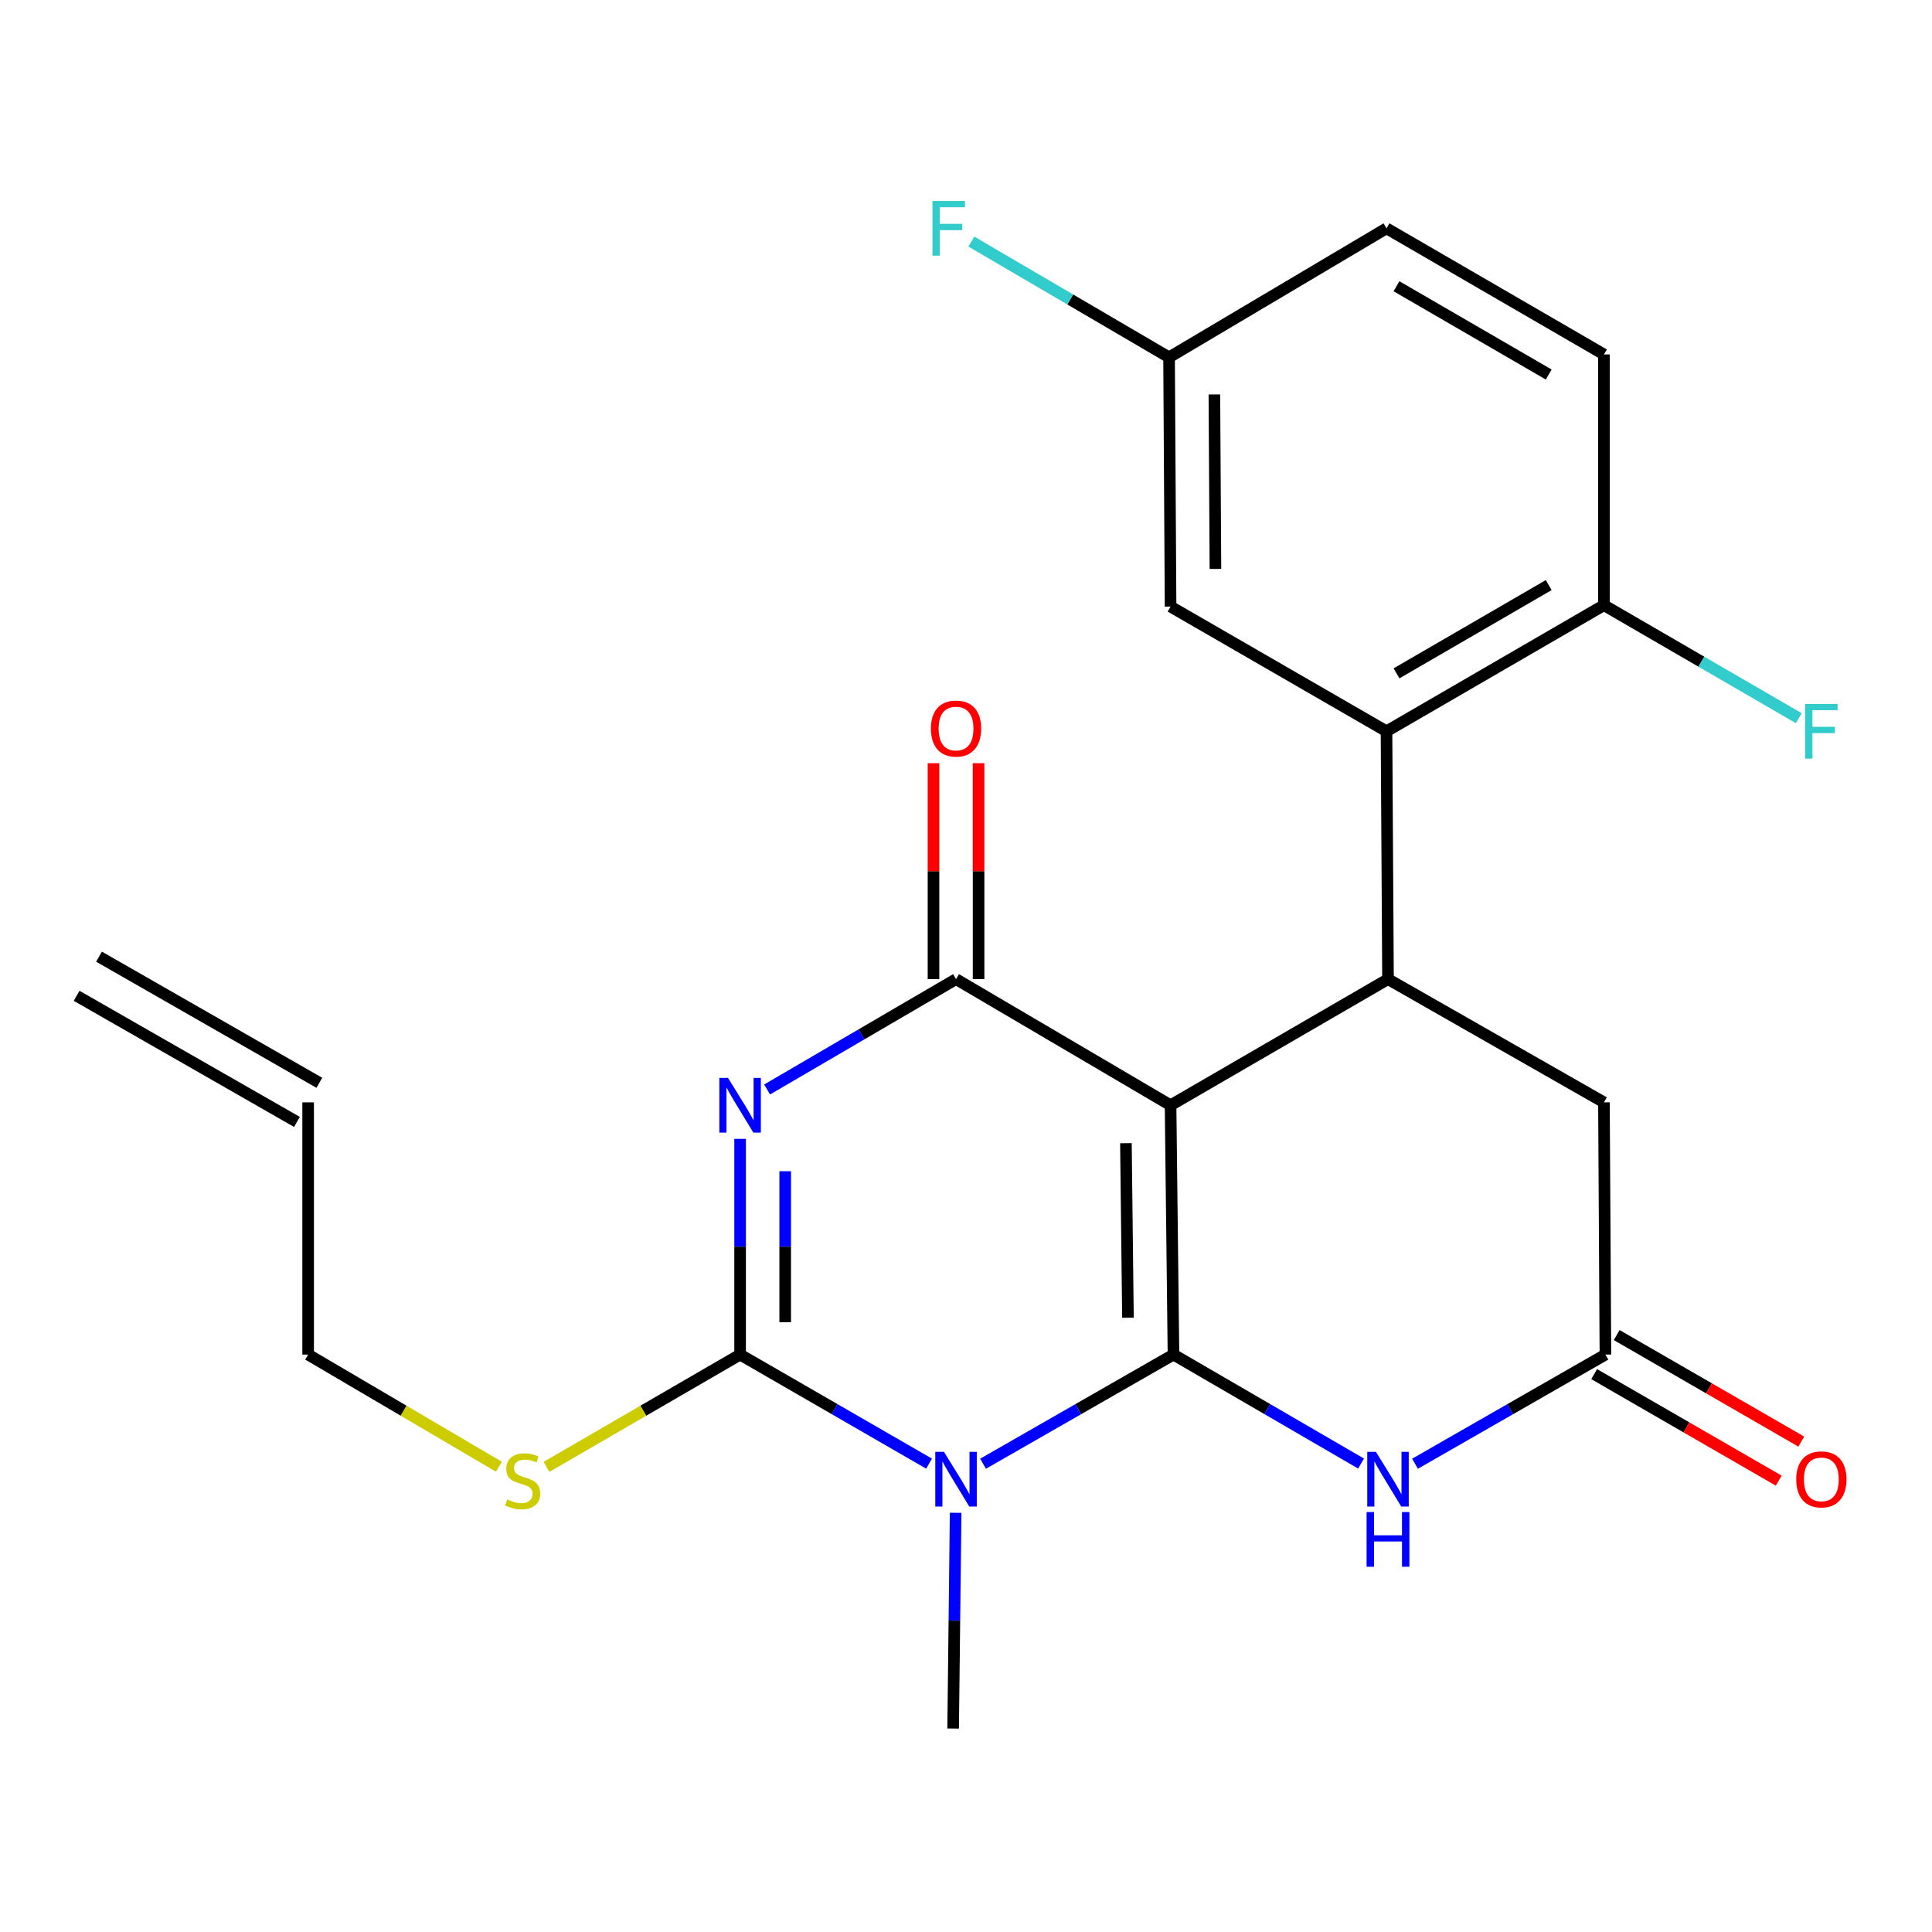 <?xml version='1.0' encoding='iso-8859-1'?>
<svg version='1.1' baseProfile='full'
              xmlns='http://www.w3.org/2000/svg'
                      xmlns:rdkit='http://www.rdkit.org/xml'
                      xmlns:xlink='http://www.w3.org/1999/xlink'
                  xml:space='preserve'
width='1000px' height='1000px' viewBox='0 0 1000 1000'>
<!-- END OF HEADER -->
<rect style='opacity:1.0;fill:#FFFFFF;stroke:none' width='1000' height='1000' x='0' y='0'> </rect>
<path class='bond-0' d='M 607.389,701.133 L 605.885,572.082' style='fill:none;fill-rule:evenodd;stroke:#000000;stroke-width:6px;stroke-linecap:butt;stroke-linejoin:miter;stroke-opacity:1' />
<path class='bond-0' d='M 583.826,682.047 L 582.773,591.712' style='fill:none;fill-rule:evenodd;stroke:#000000;stroke-width:6px;stroke-linecap:butt;stroke-linejoin:miter;stroke-opacity:1' />
<path class='bond-1' d='M 607.389,701.133 L 558.108,729.379' style='fill:none;fill-rule:evenodd;stroke:#000000;stroke-width:6px;stroke-linecap:butt;stroke-linejoin:miter;stroke-opacity:1' />
<path class='bond-1' d='M 558.108,729.379 L 508.827,757.625' style='fill:none;fill-rule:evenodd;stroke:#0000FF;stroke-width:6px;stroke-linecap:butt;stroke-linejoin:miter;stroke-opacity:1' />
<path class='bond-5' d='M 607.389,701.133 L 655.934,729.334' style='fill:none;fill-rule:evenodd;stroke:#000000;stroke-width:6px;stroke-linecap:butt;stroke-linejoin:miter;stroke-opacity:1' />
<path class='bond-5' d='M 655.934,729.334 L 704.48,757.535' style='fill:none;fill-rule:evenodd;stroke:#0000FF;stroke-width:6px;stroke-linecap:butt;stroke-linejoin:miter;stroke-opacity:1' />
<path class='bond-4' d='M 605.885,572.082 L 494.844,506.798' style='fill:none;fill-rule:evenodd;stroke:#000000;stroke-width:6px;stroke-linecap:butt;stroke-linejoin:miter;stroke-opacity:1' />
<path class='bond-6' d='M 605.885,572.082 L 718.43,506.798' style='fill:none;fill-rule:evenodd;stroke:#000000;stroke-width:6px;stroke-linecap:butt;stroke-linejoin:miter;stroke-opacity:1' />
<path class='bond-3' d='M 480.878,757.579 L 431.977,729.356' style='fill:none;fill-rule:evenodd;stroke:#0000FF;stroke-width:6px;stroke-linecap:butt;stroke-linejoin:miter;stroke-opacity:1' />
<path class='bond-3' d='M 431.977,729.356 L 383.077,701.133' style='fill:none;fill-rule:evenodd;stroke:#000000;stroke-width:6px;stroke-linecap:butt;stroke-linejoin:miter;stroke-opacity:1' />
<path class='bond-15' d='M 494.641,783.026 L 493.991,838.858' style='fill:none;fill-rule:evenodd;stroke:#0000FF;stroke-width:6px;stroke-linecap:butt;stroke-linejoin:miter;stroke-opacity:1' />
<path class='bond-15' d='M 493.991,838.858 L 493.34,894.69' style='fill:none;fill-rule:evenodd;stroke:#000000;stroke-width:6px;stroke-linecap:butt;stroke-linejoin:miter;stroke-opacity:1' />
<path class='bond-2' d='M 383.077,589.469 L 383.077,645.301' style='fill:none;fill-rule:evenodd;stroke:#0000FF;stroke-width:6px;stroke-linecap:butt;stroke-linejoin:miter;stroke-opacity:1' />
<path class='bond-2' d='M 383.077,645.301 L 383.077,701.133' style='fill:none;fill-rule:evenodd;stroke:#000000;stroke-width:6px;stroke-linecap:butt;stroke-linejoin:miter;stroke-opacity:1' />
<path class='bond-2' d='M 406.416,606.218 L 406.416,645.301' style='fill:none;fill-rule:evenodd;stroke:#0000FF;stroke-width:6px;stroke-linecap:butt;stroke-linejoin:miter;stroke-opacity:1' />
<path class='bond-2' d='M 406.416,645.301 L 406.416,684.383' style='fill:none;fill-rule:evenodd;stroke:#000000;stroke-width:6px;stroke-linecap:butt;stroke-linejoin:miter;stroke-opacity:1' />
<path class='bond-24' d='M 397.053,563.919 L 445.948,535.359' style='fill:none;fill-rule:evenodd;stroke:#0000FF;stroke-width:6px;stroke-linecap:butt;stroke-linejoin:miter;stroke-opacity:1' />
<path class='bond-24' d='M 445.948,535.359 L 494.844,506.798' style='fill:none;fill-rule:evenodd;stroke:#000000;stroke-width:6px;stroke-linecap:butt;stroke-linejoin:miter;stroke-opacity:1' />
<path class='bond-13' d='M 383.077,701.133 L 332.971,730.192' style='fill:none;fill-rule:evenodd;stroke:#000000;stroke-width:6px;stroke-linecap:butt;stroke-linejoin:miter;stroke-opacity:1' />
<path class='bond-13' d='M 332.971,730.192 L 282.864,759.252' style='fill:none;fill-rule:evenodd;stroke:#CCCC00;stroke-width:6px;stroke-linecap:butt;stroke-linejoin:miter;stroke-opacity:1' />
<path class='bond-10' d='M 506.513,506.798 L 506.513,450.912' style='fill:none;fill-rule:evenodd;stroke:#000000;stroke-width:6px;stroke-linecap:butt;stroke-linejoin:miter;stroke-opacity:1' />
<path class='bond-10' d='M 506.513,450.912 L 506.513,395.026' style='fill:none;fill-rule:evenodd;stroke:#FF0000;stroke-width:6px;stroke-linecap:butt;stroke-linejoin:miter;stroke-opacity:1' />
<path class='bond-10' d='M 483.175,506.798 L 483.175,450.912' style='fill:none;fill-rule:evenodd;stroke:#000000;stroke-width:6px;stroke-linecap:butt;stroke-linejoin:miter;stroke-opacity:1' />
<path class='bond-10' d='M 483.175,450.912 L 483.175,395.026' style='fill:none;fill-rule:evenodd;stroke:#FF0000;stroke-width:6px;stroke-linecap:butt;stroke-linejoin:miter;stroke-opacity:1' />
<path class='bond-8' d='M 732.413,757.624 L 781.687,729.378' style='fill:none;fill-rule:evenodd;stroke:#0000FF;stroke-width:6px;stroke-linecap:butt;stroke-linejoin:miter;stroke-opacity:1' />
<path class='bond-8' d='M 781.687,729.378 L 830.962,701.133' style='fill:none;fill-rule:evenodd;stroke:#000000;stroke-width:6px;stroke-linecap:butt;stroke-linejoin:miter;stroke-opacity:1' />
<path class='bond-7' d='M 718.43,506.798 L 717.652,378.513' style='fill:none;fill-rule:evenodd;stroke:#000000;stroke-width:6px;stroke-linecap:butt;stroke-linejoin:miter;stroke-opacity:1' />
<path class='bond-25' d='M 718.43,506.798 L 830.197,570.578' style='fill:none;fill-rule:evenodd;stroke:#000000;stroke-width:6px;stroke-linecap:butt;stroke-linejoin:miter;stroke-opacity:1' />
<path class='bond-11' d='M 717.652,378.513 L 830.197,313.242' style='fill:none;fill-rule:evenodd;stroke:#000000;stroke-width:6px;stroke-linecap:butt;stroke-linejoin:miter;stroke-opacity:1' />
<path class='bond-11' d='M 722.825,348.533 L 801.607,302.843' style='fill:none;fill-rule:evenodd;stroke:#000000;stroke-width:6px;stroke-linecap:butt;stroke-linejoin:miter;stroke-opacity:1' />
<path class='bond-12' d='M 717.652,378.513 L 605.885,313.968' style='fill:none;fill-rule:evenodd;stroke:#000000;stroke-width:6px;stroke-linecap:butt;stroke-linejoin:miter;stroke-opacity:1' />
<path class='bond-9' d='M 830.962,701.133 L 830.197,570.578' style='fill:none;fill-rule:evenodd;stroke:#000000;stroke-width:6px;stroke-linecap:butt;stroke-linejoin:miter;stroke-opacity:1' />
<path class='bond-14' d='M 825.129,711.24 L 872.899,738.811' style='fill:none;fill-rule:evenodd;stroke:#000000;stroke-width:6px;stroke-linecap:butt;stroke-linejoin:miter;stroke-opacity:1' />
<path class='bond-14' d='M 872.899,738.811 L 920.67,766.381' style='fill:none;fill-rule:evenodd;stroke:#FF0000;stroke-width:6px;stroke-linecap:butt;stroke-linejoin:miter;stroke-opacity:1' />
<path class='bond-14' d='M 836.795,691.026 L 884.566,718.597' style='fill:none;fill-rule:evenodd;stroke:#000000;stroke-width:6px;stroke-linecap:butt;stroke-linejoin:miter;stroke-opacity:1' />
<path class='bond-14' d='M 884.566,718.597 L 932.336,746.167' style='fill:none;fill-rule:evenodd;stroke:#FF0000;stroke-width:6px;stroke-linecap:butt;stroke-linejoin:miter;stroke-opacity:1' />
<path class='bond-16' d='M 830.197,313.242 L 830.197,183.452' style='fill:none;fill-rule:evenodd;stroke:#000000;stroke-width:6px;stroke-linecap:butt;stroke-linejoin:miter;stroke-opacity:1' />
<path class='bond-20' d='M 830.197,313.242 L 880.627,342.492' style='fill:none;fill-rule:evenodd;stroke:#000000;stroke-width:6px;stroke-linecap:butt;stroke-linejoin:miter;stroke-opacity:1' />
<path class='bond-20' d='M 880.627,342.492 L 931.057,371.742' style='fill:none;fill-rule:evenodd;stroke:#33CCCC;stroke-width:6px;stroke-linecap:butt;stroke-linejoin:miter;stroke-opacity:1' />
<path class='bond-19' d='M 605.885,313.968 L 605.107,184.956' style='fill:none;fill-rule:evenodd;stroke:#000000;stroke-width:6px;stroke-linecap:butt;stroke-linejoin:miter;stroke-opacity:1' />
<path class='bond-19' d='M 629.107,294.475 L 628.562,204.167' style='fill:none;fill-rule:evenodd;stroke:#000000;stroke-width:6px;stroke-linecap:butt;stroke-linejoin:miter;stroke-opacity:1' />
<path class='bond-23' d='M 258.232,759.174 L 208.861,730.154' style='fill:none;fill-rule:evenodd;stroke:#CCCC00;stroke-width:6px;stroke-linecap:butt;stroke-linejoin:miter;stroke-opacity:1' />
<path class='bond-23' d='M 208.861,730.154 L 159.491,701.133' style='fill:none;fill-rule:evenodd;stroke:#000000;stroke-width:6px;stroke-linecap:butt;stroke-linejoin:miter;stroke-opacity:1' />
<path class='bond-26' d='M 830.197,183.452 L 717.652,118.181' style='fill:none;fill-rule:evenodd;stroke:#000000;stroke-width:6px;stroke-linecap:butt;stroke-linejoin:miter;stroke-opacity:1' />
<path class='bond-26' d='M 801.607,193.85 L 722.825,148.161' style='fill:none;fill-rule:evenodd;stroke:#000000;stroke-width:6px;stroke-linecap:butt;stroke-linejoin:miter;stroke-opacity:1' />
<path class='bond-17' d='M 159.491,570.578 L 159.491,701.133' style='fill:none;fill-rule:evenodd;stroke:#000000;stroke-width:6px;stroke-linecap:butt;stroke-linejoin:miter;stroke-opacity:1' />
<path class='bond-18' d='M 165.288,560.451 L 51.252,495.167' style='fill:none;fill-rule:evenodd;stroke:#000000;stroke-width:6px;stroke-linecap:butt;stroke-linejoin:miter;stroke-opacity:1' />
<path class='bond-18' d='M 153.693,580.705 L 39.657,515.422' style='fill:none;fill-rule:evenodd;stroke:#000000;stroke-width:6px;stroke-linecap:butt;stroke-linejoin:miter;stroke-opacity:1' />
<path class='bond-21' d='M 605.107,184.956 L 717.652,118.181' style='fill:none;fill-rule:evenodd;stroke:#000000;stroke-width:6px;stroke-linecap:butt;stroke-linejoin:miter;stroke-opacity:1' />
<path class='bond-22' d='M 605.107,184.956 L 553.944,155' style='fill:none;fill-rule:evenodd;stroke:#000000;stroke-width:6px;stroke-linecap:butt;stroke-linejoin:miter;stroke-opacity:1' />
<path class='bond-22' d='M 553.944,155 L 502.782,125.045' style='fill:none;fill-rule:evenodd;stroke:#33CCCC;stroke-width:6px;stroke-linecap:butt;stroke-linejoin:miter;stroke-opacity:1' />
<path  class='atom-2' d='M 488.584 751.479
L 497.864 766.479
Q 498.784 767.959, 500.264 770.639
Q 501.744 773.319, 501.824 773.479
L 501.824 751.479
L 505.584 751.479
L 505.584 779.799
L 501.704 779.799
L 491.744 763.399
Q 490.584 761.479, 489.344 759.279
Q 488.144 757.079, 487.784 756.399
L 487.784 779.799
L 484.104 779.799
L 484.104 751.479
L 488.584 751.479
' fill='#0000FF'/>
<path  class='atom-3' d='M 376.817 557.922
L 386.097 572.922
Q 387.017 574.402, 388.497 577.082
Q 389.977 579.762, 390.057 579.922
L 390.057 557.922
L 393.817 557.922
L 393.817 586.242
L 389.937 586.242
L 379.977 569.842
Q 378.817 567.922, 377.577 565.722
Q 376.377 563.522, 376.017 562.842
L 376.017 586.242
L 372.337 586.242
L 372.337 557.922
L 376.817 557.922
' fill='#0000FF'/>
<path  class='atom-6' d='M 712.17 751.479
L 721.45 766.479
Q 722.37 767.959, 723.85 770.639
Q 725.33 773.319, 725.41 773.479
L 725.41 751.479
L 729.17 751.479
L 729.17 779.799
L 725.29 779.799
L 715.33 763.399
Q 714.17 761.479, 712.93 759.279
Q 711.73 757.079, 711.37 756.399
L 711.37 779.799
L 707.69 779.799
L 707.69 751.479
L 712.17 751.479
' fill='#0000FF'/>
<path  class='atom-6' d='M 707.35 782.631
L 711.19 782.631
L 711.19 794.671
L 725.67 794.671
L 725.67 782.631
L 729.51 782.631
L 729.51 810.951
L 725.67 810.951
L 725.67 797.871
L 711.19 797.871
L 711.19 810.951
L 707.35 810.951
L 707.35 782.631
' fill='#0000FF'/>
<path  class='atom-11' d='M 481.844 377.101
Q 481.844 370.301, 485.204 366.501
Q 488.564 362.701, 494.844 362.701
Q 501.124 362.701, 504.484 366.501
Q 507.844 370.301, 507.844 377.101
Q 507.844 383.981, 504.444 387.901
Q 501.044 391.781, 494.844 391.781
Q 488.604 391.781, 485.204 387.901
Q 481.844 384.021, 481.844 377.101
M 494.844 388.581
Q 499.164 388.581, 501.484 385.701
Q 503.844 382.781, 503.844 377.101
Q 503.844 371.541, 501.484 368.741
Q 499.164 365.901, 494.844 365.901
Q 490.524 365.901, 488.164 368.701
Q 485.844 371.501, 485.844 377.101
Q 485.844 382.821, 488.164 385.701
Q 490.524 388.581, 494.844 388.581
' fill='#FF0000'/>
<path  class='atom-14' d='M 262.532 776.124
Q 262.852 776.244, 264.172 776.804
Q 265.492 777.364, 266.932 777.724
Q 268.412 778.044, 269.852 778.044
Q 272.532 778.044, 274.092 776.764
Q 275.652 775.444, 275.652 773.164
Q 275.652 771.604, 274.852 770.644
Q 274.092 769.684, 272.892 769.164
Q 271.692 768.644, 269.692 768.044
Q 267.172 767.284, 265.652 766.564
Q 264.172 765.844, 263.092 764.324
Q 262.052 762.804, 262.052 760.244
Q 262.052 756.684, 264.452 754.484
Q 266.892 752.284, 271.692 752.284
Q 274.972 752.284, 278.692 753.844
L 277.772 756.924
Q 274.372 755.524, 271.812 755.524
Q 269.052 755.524, 267.532 756.684
Q 266.012 757.804, 266.052 759.764
Q 266.052 761.284, 266.812 762.204
Q 267.612 763.124, 268.732 763.644
Q 269.892 764.164, 271.812 764.764
Q 274.372 765.564, 275.892 766.364
Q 277.412 767.164, 278.492 768.804
Q 279.612 770.404, 279.612 773.164
Q 279.612 777.084, 276.972 779.204
Q 274.372 781.284, 270.012 781.284
Q 267.492 781.284, 265.572 780.724
Q 263.692 780.204, 261.452 779.284
L 262.532 776.124
' fill='#CCCC00'/>
<path  class='atom-15' d='M 929.729 765.719
Q 929.729 758.919, 933.089 755.119
Q 936.449 751.319, 942.729 751.319
Q 949.009 751.319, 952.369 755.119
Q 955.729 758.919, 955.729 765.719
Q 955.729 772.599, 952.329 776.519
Q 948.929 780.399, 942.729 780.399
Q 936.489 780.399, 933.089 776.519
Q 929.729 772.639, 929.729 765.719
M 942.729 777.199
Q 947.049 777.199, 949.369 774.319
Q 951.729 771.399, 951.729 765.719
Q 951.729 760.159, 949.369 757.359
Q 947.049 754.519, 942.729 754.519
Q 938.409 754.519, 936.049 757.319
Q 933.729 760.119, 933.729 765.719
Q 933.729 771.439, 936.049 774.319
Q 938.409 777.199, 942.729 777.199
' fill='#FF0000'/>
<path  class='atom-21' d='M 934.309 364.353
L 951.149 364.353
L 951.149 367.593
L 938.109 367.593
L 938.109 376.193
L 949.709 376.193
L 949.709 379.473
L 938.109 379.473
L 938.109 392.673
L 934.309 392.673
L 934.309 364.353
' fill='#33CCCC'/>
<path  class='atom-23' d='M 482.638 104.021
L 499.478 104.021
L 499.478 107.261
L 486.438 107.261
L 486.438 115.861
L 498.038 115.861
L 498.038 119.141
L 486.438 119.141
L 486.438 132.341
L 482.638 132.341
L 482.638 104.021
' fill='#33CCCC'/>
</svg>
